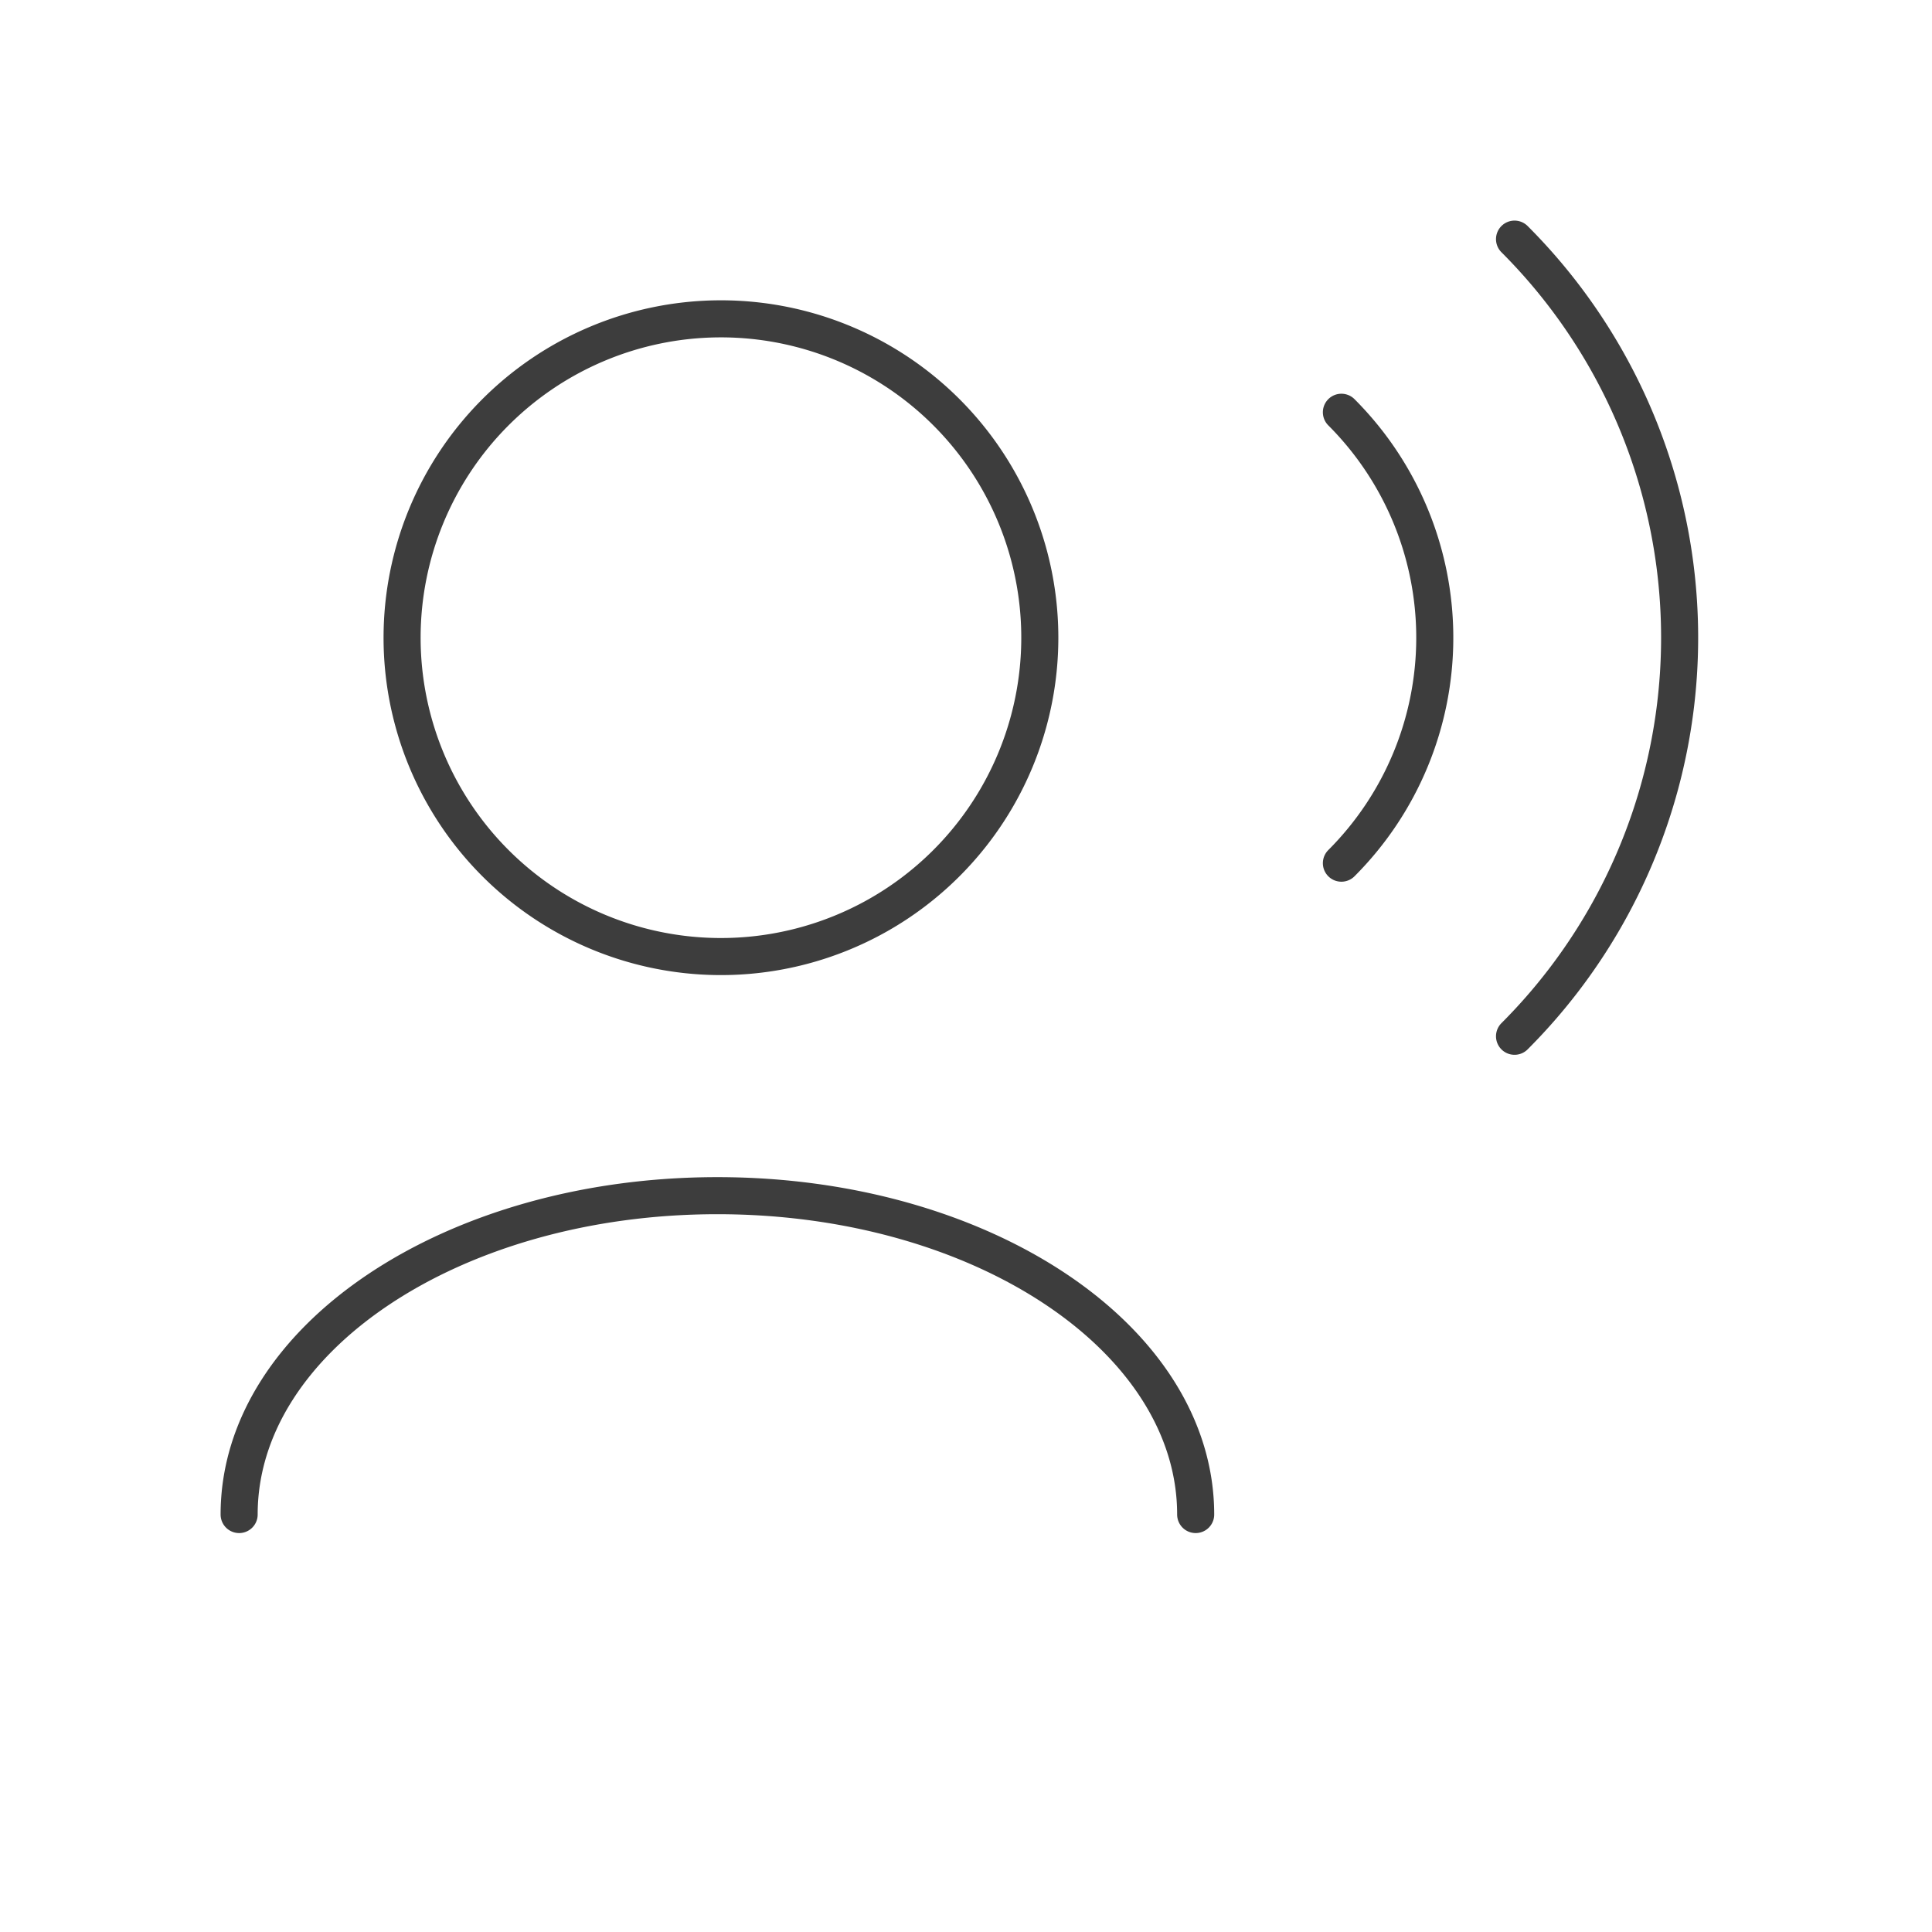 <svg width="49" height="49" fill="none" xmlns="http://www.w3.org/2000/svg"><path d="M6.065 38.412c0-4.466 5.431-8.087 12.13-8.087 6.7 0 12.13 3.621 12.13 8.087m3.696-27.956a8.087 8.087 0 010 11.436M18.195 24.26a8.087 8.087 0 100-16.173 8.087 8.087 0 000 16.173zM38.412 6.065a14.295 14.295 0 010 20.217" stroke="#3D3D3D" stroke-width=".94" stroke-linecap="round" stroke-linejoin="round"/></svg>
